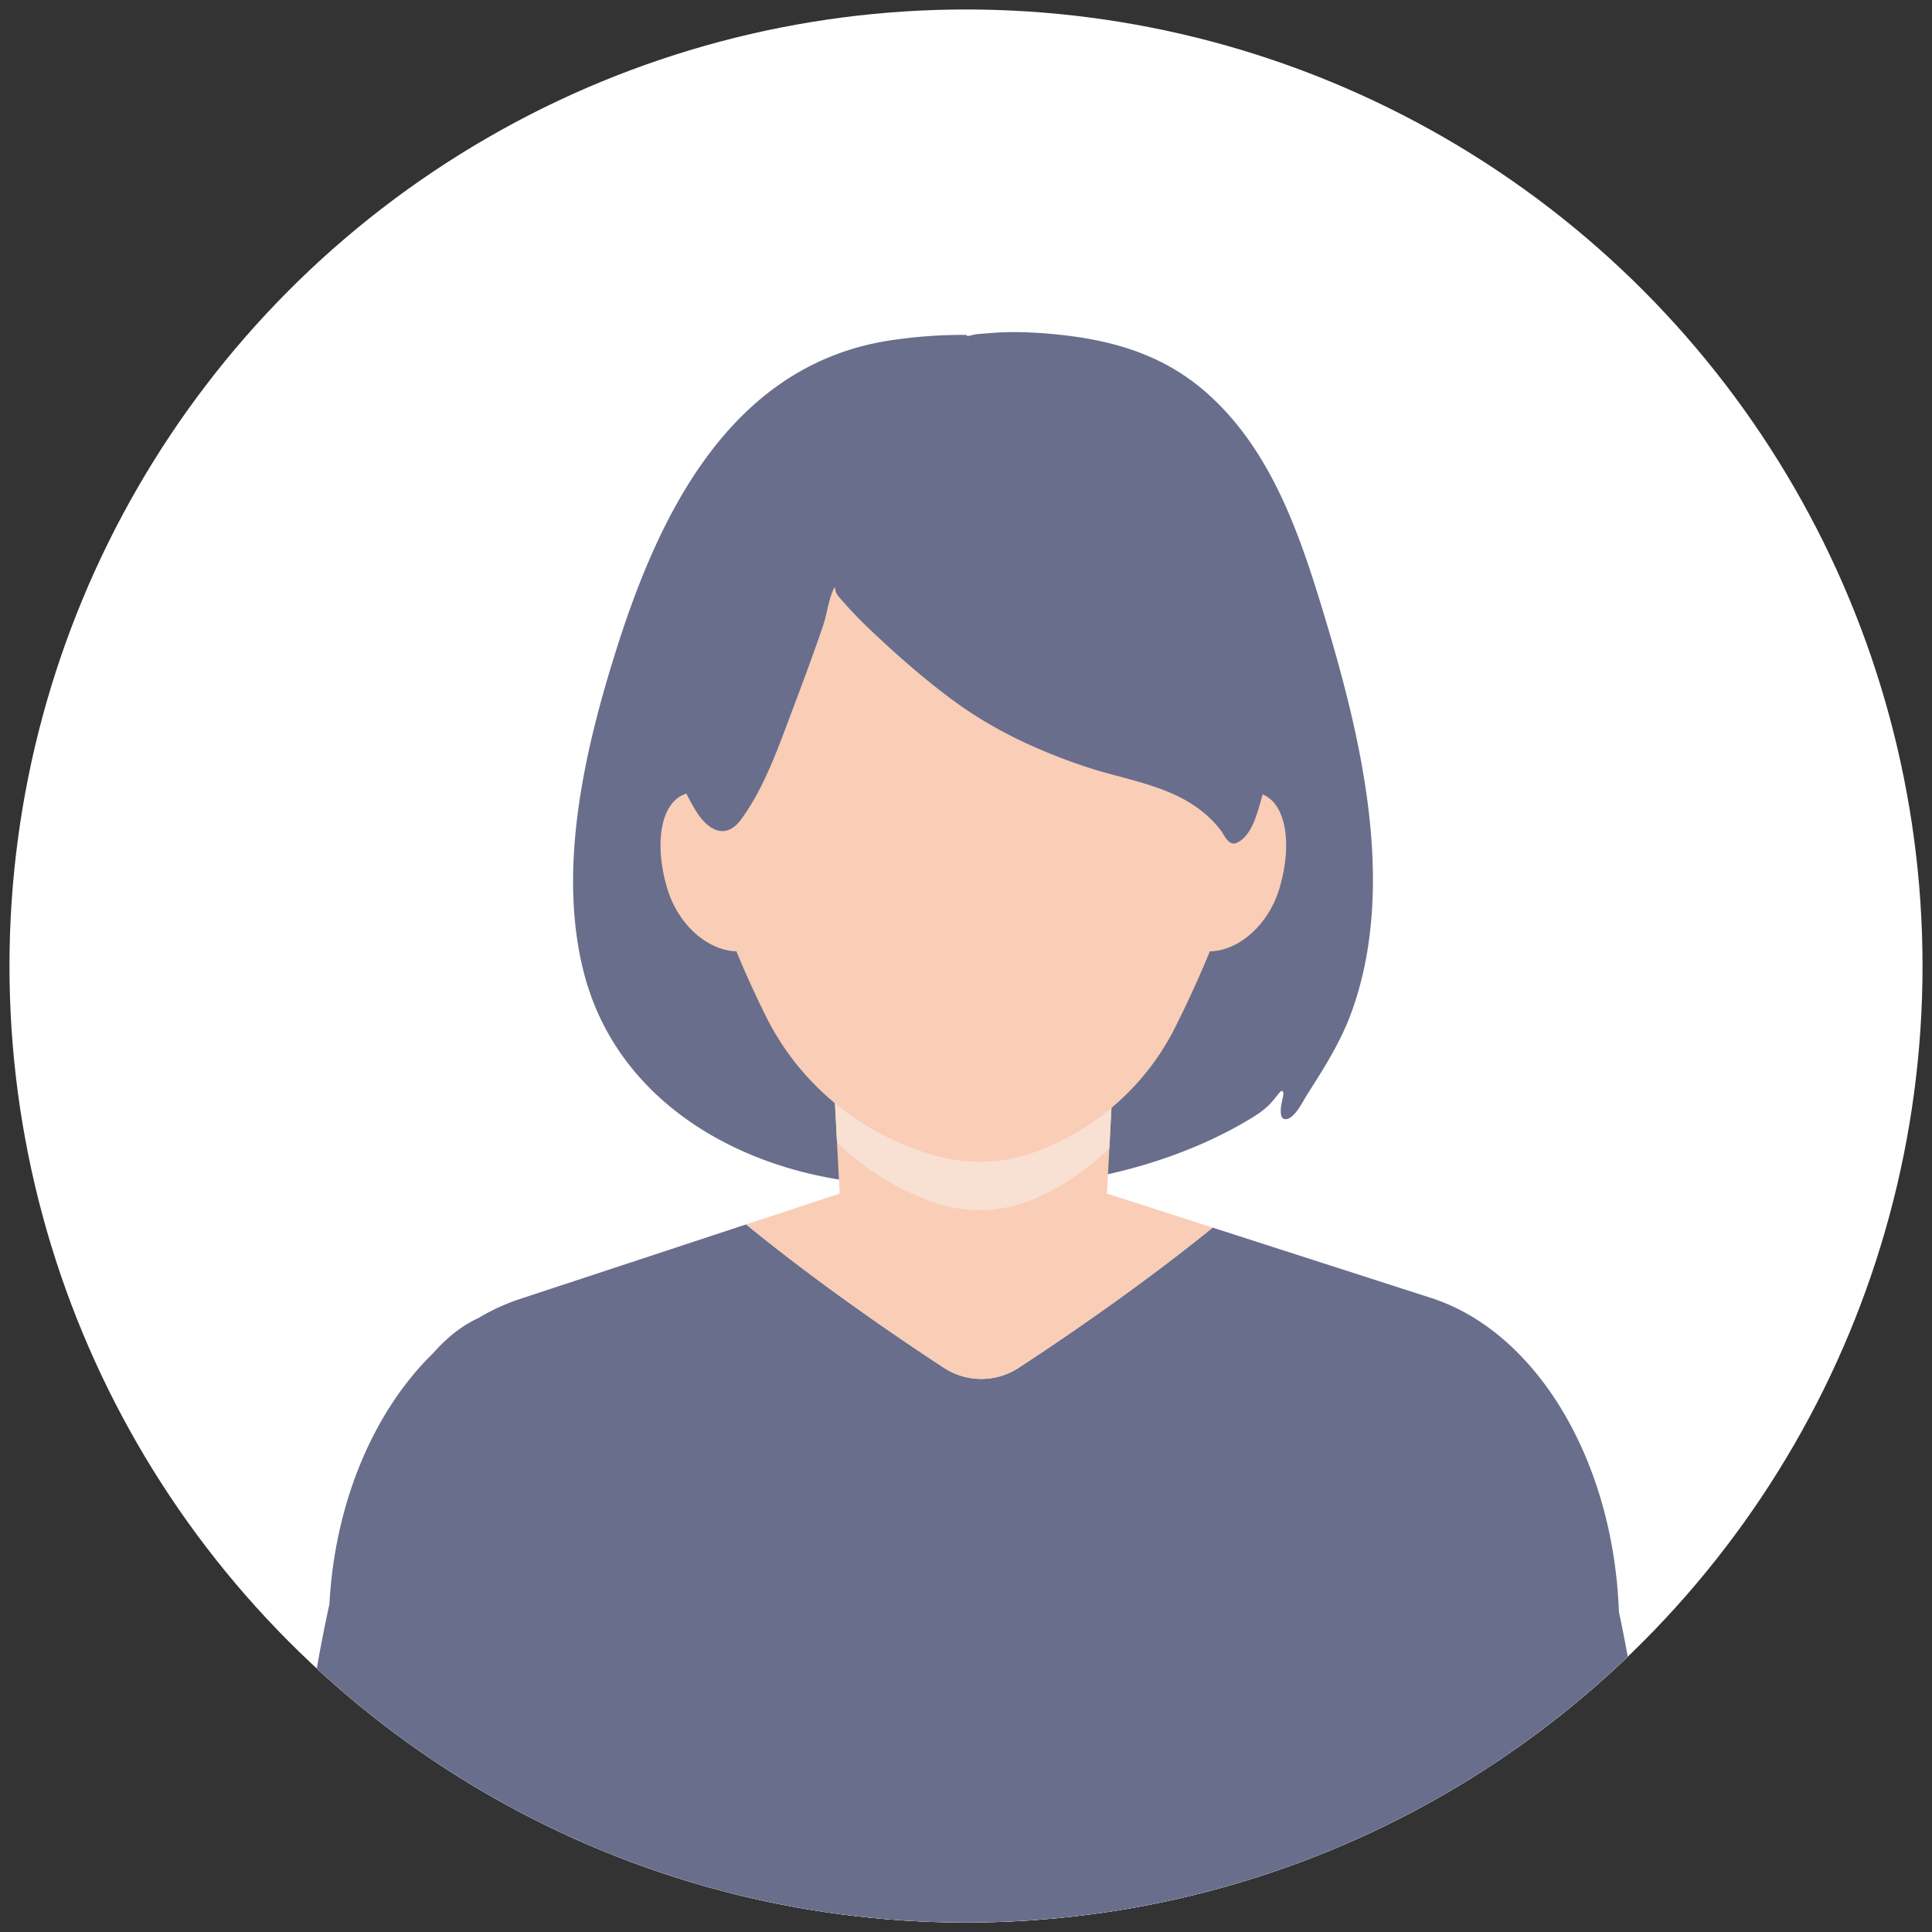 <svg xmlns="http://www.w3.org/2000/svg" width="204" height="204"><rect width="100%" height="100%" fill="#333333" stroke="none"/><defs><clipPath id="clippath"><circle class="cls-3" cx="102" cy="102" r="101"/></clipPath><clipPath id="clippath-1"><circle cx="102" cy="102" r="101" fill="none"/></clipPath><style>.cls-3,.cls-5{fill:#fff}.cls-5,.cls-7,.cls-8{fill-rule:evenodd}.cls-7{fill:#f9cdb6}.cls-8{fill:#696e8c}</style></defs><g style="isolation:isolate"><g id="_イヤー_1" data-name="レイヤー 1"><circle class="cls-3" cx="102" cy="102" r="101"/><g clip-path="url(#clippath)"><path class="cls-5" d="M111.313 124.89c6.628-.64 14.024-2.918 19.786-6.22 1.136-.652 2.425-1.383 3.27-2.404.235-.283.46-.572.7-.852.066-.079.184-.25.31-.214.23.066.096.568.062.73-.117.544-.258 1.125-.19 1.685.04.336.205.609.579.554.916-.135 1.715-1.838 2.151-2.525 1.787-2.813 3.541-5.537 4.695-8.687 4.832-13.192 1.113-28.861-2.798-41.816-2.56-8.48-5.523-17.428-12.31-23.52-4.744-4.258-10.325-5.804-16.572-6.364-1.946-.175-3.922-.255-5.872-.127a98.72 98.72 0 00-1.975.154c-.35.03-1.279.35-1.053.08a51.113 51.113 0 00-8.209.595C77.229 38.556 69.72 54.15 65.311 67.866c-3.47 10.794-6.583 23.83-3.601 35.063 4.85 18.275 26.925 25.154 43.678 21.008l5.925.953zm-32.53 4.396c7.803 6.373 16.16 12.048 20.915 15.157a7.213 7.213 0 007.837 0c4.673-3.054 12.82-8.586 20.51-14.82l23.622 7.606h-.04c10.7 3.758 18.73 16.982 19.314 32.968 3.824 17.868 5.358 41.814 3.743 68.03H30.864c-1.64-26.613-.035-50.883 3.917-68.836.592-10.934 4.786-20.506 10.976-26.534 1.49-1.678 3.066-2.913 4.718-3.66a21.913 21.913 0 014.22-1.968l24.088-7.943z"/><path class="cls-5" d="M78.783 129.286l9.88-3.258-.513-9.758h29.248l-.514 9.758 11.162 3.595c-7.69 6.234-15.838 11.766-20.51 14.82a7.213 7.213 0 01-7.838 0c-4.756-3.109-13.112-8.784-20.915-15.157z"/><path d="M117.138 121.216c-2.276 2.226-4.868 4.014-7.684 5.268l.002.007c-3.674 1.635-7.715 1.727-11.44.261l-.567-.222c-3.337-1.315-6.405-3.329-9.07-5.908l-.229-4.352h29.248l-.26 4.946z" style="mix-blend-mode:multiply" fill-rule="evenodd" fill="#fff"/><path class="cls-5" d="M102.773 41.982c17.937 0 31.034 13.58 31.034 33.86 0 8.012-3.607 20.5-9.744 32.677-3.015 6.015-8.236 10.68-14.609 13.056l.002.006a17.292 17.292 0 01-11.44.219l-.567-.187c-7.268-2.395-13.25-7.567-16.6-14.351-5.845-11.776-9.109-23.684-9.109-31.42 0-20.28 13.097-33.86 31.033-33.86z"/><path class="cls-5" d="M73.998 83.68c-3.973-.505-5.174 4.613-3.564 10.071 1.375 4.661 5.453 7.38 8.564 6.555l-2.93-8.048-2.07-8.578zm57.552 0c3.972-.505 5.174 4.613 3.563 10.071-1.375 4.661-5.452 7.38-8.564 6.555l2.93-8.048 2.07-8.578z"/><path class="cls-5" d="M131.908 56.439c-4.053-5.21-8.62-10.75-14.612-13.795-3.135-1.593-6.79-1.954-10.246-2.24-9.386-.775-18.515.967-25.741 7.342-7.605 6.71-12.354 17.152-11.313 27.36.377 3.71 1.548 7.365 3.508 10.546 1.175 1.908 3.053 3.123 4.7.928 2.488-3.318 4.041-7.83 5.49-11.672 1.113-2.95 2.22-5.904 3.23-8.891.395-1.172.597-2.916 1.173-3.956.087-.157.111.344.187.508.157.343.47.651.716.93a43.775 43.775 0 002.684 2.808c2.854 2.71 5.815 5.334 8.987 7.67 4.25 3.128 9.087 5.368 14.083 7.02 3.111 1.03 6.4 1.57 9.384 2.962 1.816.848 3.547 2.102 4.76 3.714.378.502.834 1.674 1.652 1.331 1.697-.711 2.255-3.38 2.722-4.935 1.52-5.06 1.967-10.319 2.154-15.576l-3.518-12.054z"/></g><g clip-path="url(#clippath-1)"><path class="cls-8" d="M111.313 124.89c6.628-.64 14.024-2.918 19.786-6.22 1.136-.652 2.425-1.383 3.27-2.404.235-.283.46-.572.7-.852.066-.079.184-.25.31-.214.23.066.096.568.062.73-.117.544-.258 1.125-.19 1.685.04.336.205.609.579.554.916-.135 1.715-1.838 2.151-2.525 1.787-2.813 3.541-5.537 4.695-8.687 4.832-13.192 1.113-28.861-2.798-41.816-2.56-8.48-5.523-17.428-12.31-23.52-4.744-4.258-10.325-5.804-16.572-6.364-1.946-.175-3.922-.255-5.872-.127a98.72 98.72 0 00-1.975.154c-.35.03-1.279.35-1.053.08a51.113 51.113 0 00-8.209.595C77.229 38.556 69.72 54.15 65.311 67.866c-3.47 10.794-6.583 23.83-3.601 35.063 4.85 18.275 26.925 25.154 43.678 21.008l5.925.953zm-32.53 4.396c7.803 6.373 16.16 12.048 20.915 15.157a7.213 7.213 0 007.837 0c4.673-3.054 12.82-8.586 20.51-14.82l23.622 7.606h-.04c10.7 3.758 18.73 16.982 19.314 32.968 3.824 17.868 5.358 41.814 3.743 68.03H30.864c-1.64-26.613-.035-50.883 3.917-68.836.592-10.934 4.786-20.506 10.976-26.534 1.49-1.678 3.066-2.913 4.718-3.66a21.913 21.913 0 014.22-1.968l24.088-7.943z"/><path class="cls-7" d="M78.783 129.286l9.88-3.258-.513-9.758h29.248l-.514 9.758 11.162 3.595c-7.69 6.234-15.838 11.766-20.51 14.82a7.213 7.213 0 01-7.838 0c-4.756-3.109-13.112-8.784-20.915-15.157z"/><path d="M117.138 121.216c-2.276 2.226-4.868 4.014-7.684 5.268l.002.007c-3.674 1.635-7.715 1.727-11.44.261l-.567-.222c-3.337-1.315-6.405-3.329-9.07-5.908l-.229-4.352h29.248l-.26 4.946z" style="mix-blend-mode:multiply" fill="#f8e0d3" fill-rule="evenodd"/><path class="cls-7" d="M102.773 41.982c17.937 0 31.034 13.58 31.034 33.86 0 8.012-3.607 20.5-9.744 32.677-3.015 6.015-8.236 10.68-14.609 13.056l.002.006a17.292 17.292 0 01-11.44.219l-.567-.187c-7.268-2.395-13.25-7.567-16.6-14.351-5.845-11.776-9.109-23.684-9.109-31.42 0-20.28 13.097-33.86 31.033-33.86z"/><path class="cls-7" d="M73.998 83.68c-3.973-.505-5.174 4.613-3.564 10.071 1.375 4.661 5.453 7.38 8.564 6.555l-2.93-8.048-2.07-8.578zm57.552 0c3.972-.505 5.174 4.613 3.563 10.071-1.375 4.661-5.452 7.38-8.564 6.555l2.93-8.048 2.07-8.578z"/><path class="cls-8" d="M131.908 56.439c-4.053-5.21-8.62-10.75-14.612-13.795-3.135-1.593-6.79-1.954-10.246-2.24-9.386-.775-18.515.967-25.741 7.342-7.605 6.71-12.354 17.152-11.313 27.36.377 3.71 1.548 7.365 3.508 10.546 1.175 1.908 3.053 3.123 4.7.928 2.488-3.318 4.041-7.83 5.49-11.672 1.113-2.95 2.22-5.904 3.23-8.891.395-1.172.597-2.916 1.173-3.956.087-.157.111.344.187.508.157.343.47.651.716.93a43.775 43.775 0 002.684 2.808c2.854 2.71 5.815 5.334 8.987 7.67 4.25 3.128 9.087 5.368 14.083 7.02 3.111 1.03 6.4 1.57 9.384 2.962 1.816.848 3.547 2.102 4.76 3.714.378.502.834 1.674 1.652 1.331 1.697-.711 2.255-3.38 2.722-4.935 1.52-5.06 1.967-10.319 2.154-15.576l-3.518-12.054z"/></g></g></g></svg>